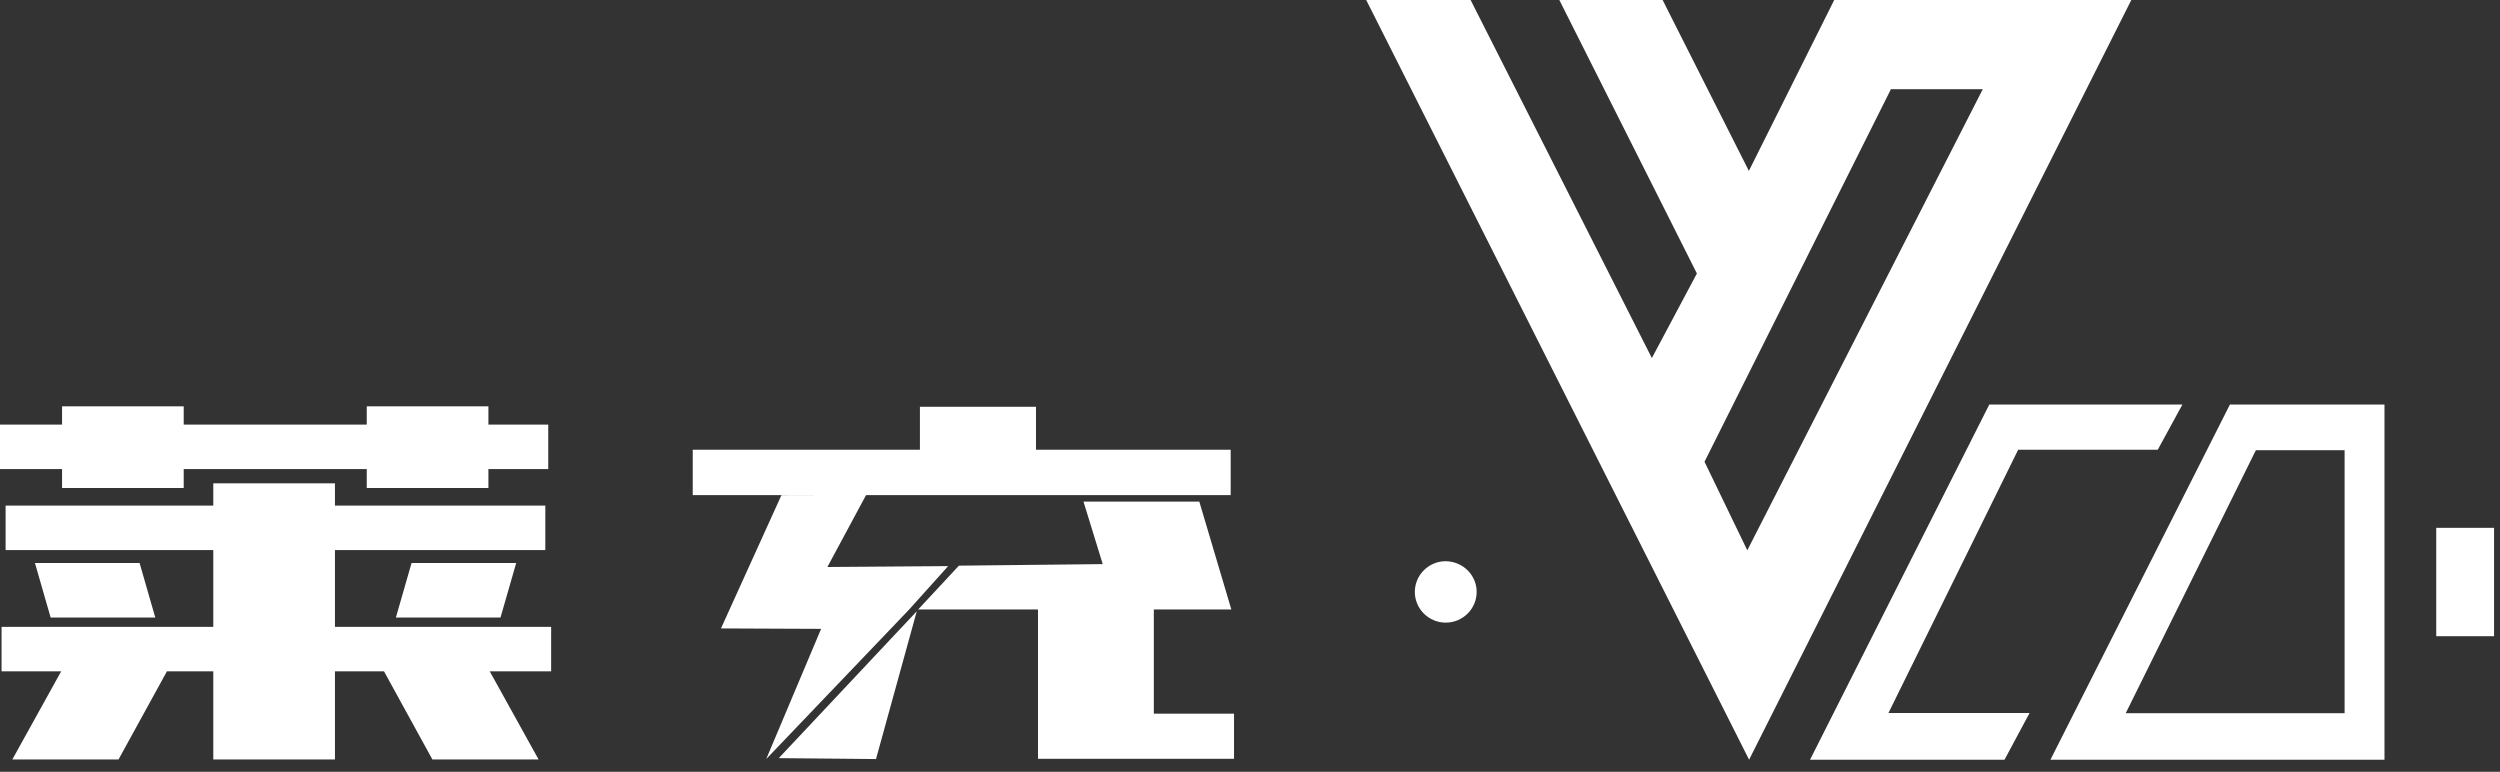 <svg width="149" height="46" viewBox="0 0 149 46" fill="none" xmlns="http://www.w3.org/2000/svg">
<rect x="0" y="0" width="149" height="46" fill="#333333" stroke="none"/>
<path d="M21.859 27.957H10.949V29.085H3.699V27.957H0V25.305H3.699V24.217H10.949V25.305H21.859V24.217H29.109V25.305H32.675V27.957H29.109V29.085H21.859V27.957ZM12.712 37.361V32.785H0.334V30.133H12.712V28.806H19.963V30.133H32.501V32.785H19.963V37.361H32.848V40.013H29.189L32.1 45.265H25.771L22.887 40.013H19.963V45.265H12.712V40.013H9.948L7.064 45.265H0.734L3.645 40.013H0.093V37.361H12.712ZM2.083 33.554H8.319L9.254 36.804H3.018L2.083 33.554ZM29.83 36.804H23.595L24.529 33.554H30.765L29.83 36.804Z" fill="white"/>
<path d="M88.009 35.278C88.009 36.286 87.181 37.109 86.166 37.109C85.151 37.109 84.324 36.286 84.324 35.278C84.324 34.27 85.151 33.448 86.166 33.448C87.181 33.461 88.009 34.27 88.009 35.278Z" fill="white"/>
<path d="M127.026 0H109.32L104.233 10.186L99.092 0H92.936L101.135 16.3L98.451 21.34L87.648 0H81.426L104.246 45.278L127.026 0ZM101.589 27.52L112.698 5.318H118.173L104.139 32.798L101.589 27.52Z" fill="white"/>
<path d="M120.283 26.804H128.602L130.071 24.112H118.561L107.878 45.279H119.469L120.964 42.493H112.552L120.283 26.804Z" fill="white"/>
<path d="M122.206 45.279H142.115V24.112H132.902L122.206 45.279ZM139.738 26.83V42.507H126.693L134.451 26.83H139.738Z" fill="white"/>
<path d="M148.645 31.459H145.2V37.918H148.645V31.459Z" fill="white"/>
<path d="M54.64 36.432L52.21 45.239L46.415 45.185L54.64 36.432Z" fill="white"/>
<path d="M46.575 29.509L42.97 37.454L48.938 37.48L45.667 45.239L54.186 36.326L56.51 33.74L49.312 33.793L51.623 29.496L46.575 29.509Z" fill="white"/>
<path d="M68.768 42.533V36.326H73.388L71.478 29.894H64.575L65.723 33.621L57.151 33.713L54.721 36.326H61.864V45.225H73.548V42.533H68.768Z" fill="white"/>
<path d="M51.569 29.509H51.623H73.348V26.804H61.744V24.244H54.827V26.804H41.287V29.509H46.522H51.569Z" fill="white"/>
</svg>
